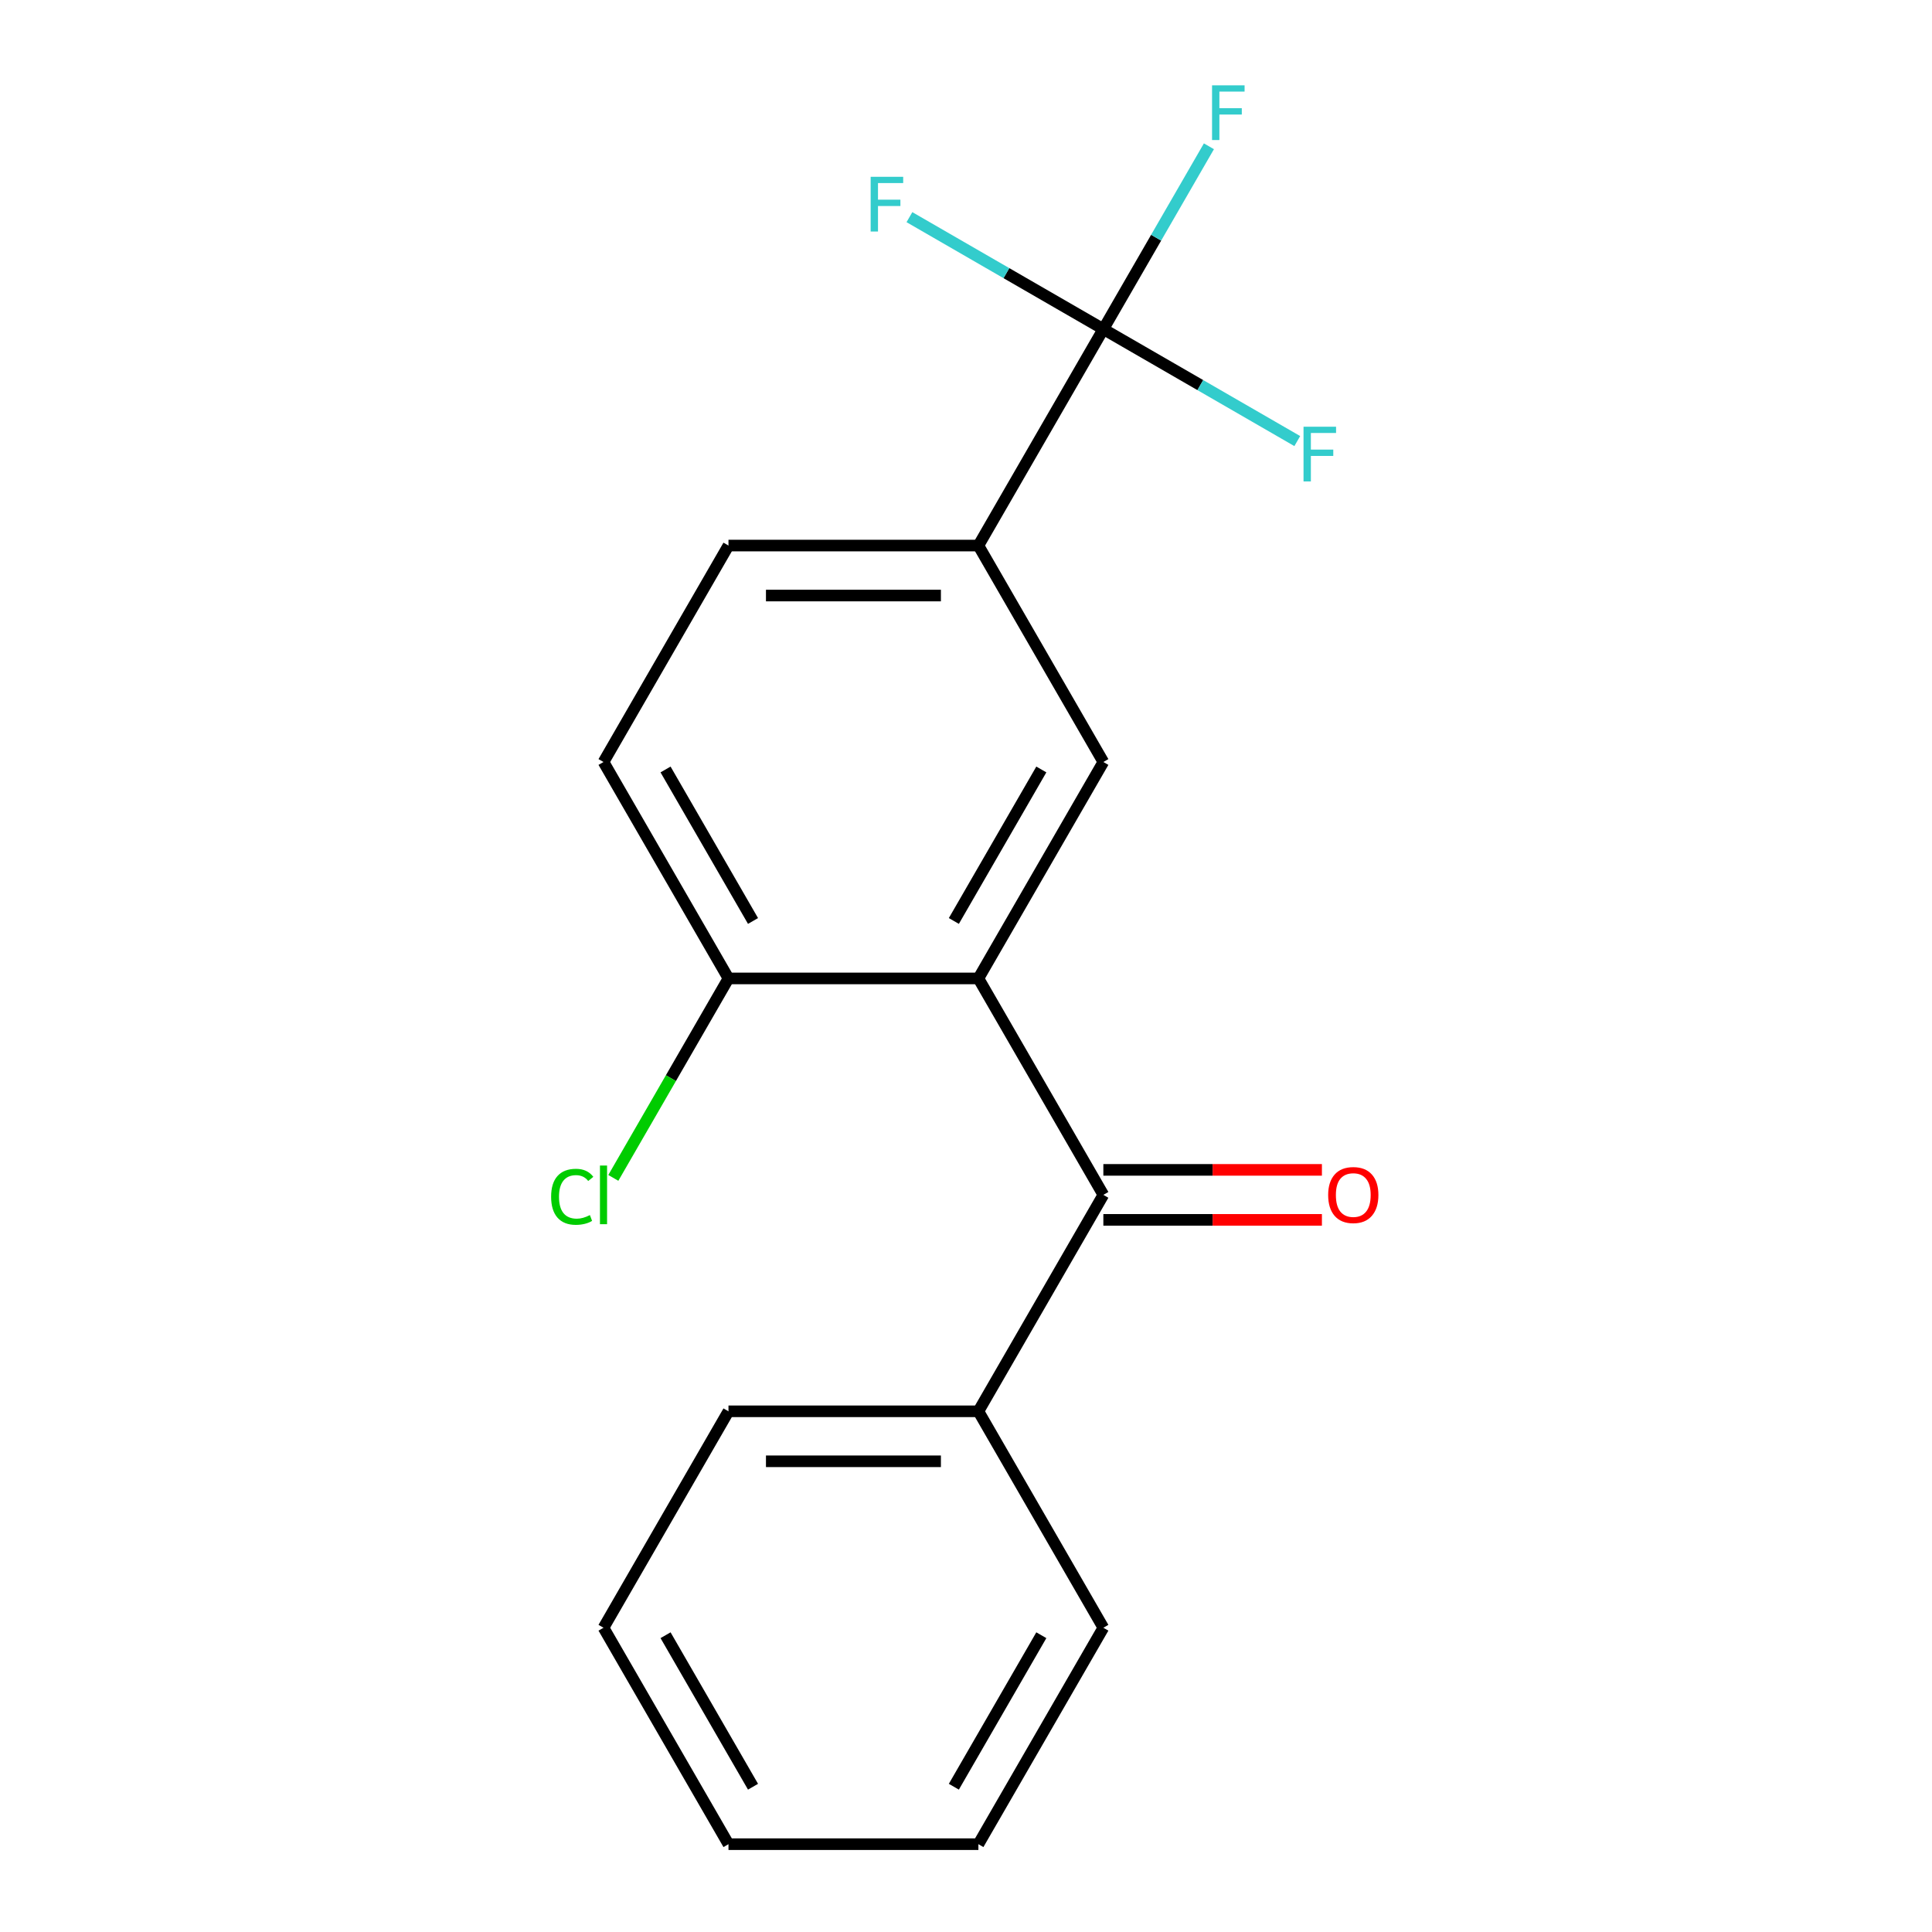 <?xml version='1.0' encoding='iso-8859-1'?>
<svg version='1.1' baseProfile='full'
              xmlns='http://www.w3.org/2000/svg'
                      xmlns:rdkit='http://www.rdkit.org/xml'
                      xmlns:xlink='http://www.w3.org/1999/xlink'
                  xml:space='preserve'
width='1000px' height='1000px' viewBox='0 0 1000 1000'>
<!-- END OF HEADER -->
<rect style='opacity:1.0;fill:#FFFFFF;stroke:none' width='1000' height='1000' x='0' y='0'> </rect>
<path class='bond-1' d='M 506.417,506.435 L 571.096,618.463' style='fill:none;fill-rule:evenodd;stroke:#000000;stroke-width:6px;stroke-linecap:butt;stroke-linejoin:miter;stroke-opacity:1' />
<path class='bond-2' d='M 506.417,506.435 L 571.096,394.408' style='fill:none;fill-rule:evenodd;stroke:#000000;stroke-width:6px;stroke-linecap:butt;stroke-linejoin:miter;stroke-opacity:1' />
<path class='bond-2' d='M 493.713,476.695 L 538.989,398.276' style='fill:none;fill-rule:evenodd;stroke:#000000;stroke-width:6px;stroke-linecap:butt;stroke-linejoin:miter;stroke-opacity:1' />
<path class='bond-4' d='M 506.417,506.435 L 377.059,506.435' style='fill:none;fill-rule:evenodd;stroke:#000000;stroke-width:6px;stroke-linecap:butt;stroke-linejoin:miter;stroke-opacity:1' />
<path class='bond-0' d='M 571.096,170.352 L 506.417,282.38' style='fill:none;fill-rule:evenodd;stroke:#000000;stroke-width:6px;stroke-linecap:butt;stroke-linejoin:miter;stroke-opacity:1' />
<path class='bond-9' d='M 571.096,170.352 L 598.414,123.036' style='fill:none;fill-rule:evenodd;stroke:#000000;stroke-width:6px;stroke-linecap:butt;stroke-linejoin:miter;stroke-opacity:1' />
<path class='bond-9' d='M 598.414,123.036 L 625.733,75.719' style='fill:none;fill-rule:evenodd;stroke:#33CCCC;stroke-width:6px;stroke-linecap:butt;stroke-linejoin:miter;stroke-opacity:1' />
<path class='bond-10' d='M 571.096,170.352 L 621.283,199.328' style='fill:none;fill-rule:evenodd;stroke:#000000;stroke-width:6px;stroke-linecap:butt;stroke-linejoin:miter;stroke-opacity:1' />
<path class='bond-10' d='M 621.283,199.328 L 671.47,228.303' style='fill:none;fill-rule:evenodd;stroke:#33CCCC;stroke-width:6px;stroke-linecap:butt;stroke-linejoin:miter;stroke-opacity:1' />
<path class='bond-11' d='M 571.096,170.352 L 520.909,141.377' style='fill:none;fill-rule:evenodd;stroke:#000000;stroke-width:6px;stroke-linecap:butt;stroke-linejoin:miter;stroke-opacity:1' />
<path class='bond-11' d='M 520.909,141.377 L 470.722,112.402' style='fill:none;fill-rule:evenodd;stroke:#33CCCC;stroke-width:6px;stroke-linecap:butt;stroke-linejoin:miter;stroke-opacity:1' />
<path class='bond-5' d='M 571.096,631.399 L 627.658,631.399' style='fill:none;fill-rule:evenodd;stroke:#000000;stroke-width:6px;stroke-linecap:butt;stroke-linejoin:miter;stroke-opacity:1' />
<path class='bond-5' d='M 627.658,631.399 L 684.22,631.399' style='fill:none;fill-rule:evenodd;stroke:#FF0000;stroke-width:6px;stroke-linecap:butt;stroke-linejoin:miter;stroke-opacity:1' />
<path class='bond-5' d='M 571.096,605.527 L 627.658,605.527' style='fill:none;fill-rule:evenodd;stroke:#000000;stroke-width:6px;stroke-linecap:butt;stroke-linejoin:miter;stroke-opacity:1' />
<path class='bond-5' d='M 627.658,605.527 L 684.22,605.527' style='fill:none;fill-rule:evenodd;stroke:#FF0000;stroke-width:6px;stroke-linecap:butt;stroke-linejoin:miter;stroke-opacity:1' />
<path class='bond-6' d='M 571.096,618.463 L 506.417,730.49' style='fill:none;fill-rule:evenodd;stroke:#000000;stroke-width:6px;stroke-linecap:butt;stroke-linejoin:miter;stroke-opacity:1' />
<path class='bond-3' d='M 571.096,394.408 L 506.417,282.38' style='fill:none;fill-rule:evenodd;stroke:#000000;stroke-width:6px;stroke-linecap:butt;stroke-linejoin:miter;stroke-opacity:1' />
<path class='bond-18' d='M 506.417,282.38 L 377.059,282.38' style='fill:none;fill-rule:evenodd;stroke:#000000;stroke-width:6px;stroke-linecap:butt;stroke-linejoin:miter;stroke-opacity:1' />
<path class='bond-18' d='M 487.013,308.252 L 396.462,308.252' style='fill:none;fill-rule:evenodd;stroke:#000000;stroke-width:6px;stroke-linecap:butt;stroke-linejoin:miter;stroke-opacity:1' />
<path class='bond-8' d='M 377.059,506.435 L 312.379,394.408' style='fill:none;fill-rule:evenodd;stroke:#000000;stroke-width:6px;stroke-linecap:butt;stroke-linejoin:miter;stroke-opacity:1' />
<path class='bond-8' d='M 389.762,476.695 L 344.487,398.276' style='fill:none;fill-rule:evenodd;stroke:#000000;stroke-width:6px;stroke-linecap:butt;stroke-linejoin:miter;stroke-opacity:1' />
<path class='bond-12' d='M 377.059,506.435 L 347.256,558.055' style='fill:none;fill-rule:evenodd;stroke:#000000;stroke-width:6px;stroke-linecap:butt;stroke-linejoin:miter;stroke-opacity:1' />
<path class='bond-12' d='M 347.256,558.055 L 317.453,609.674' style='fill:none;fill-rule:evenodd;stroke:#00CC00;stroke-width:6px;stroke-linecap:butt;stroke-linejoin:miter;stroke-opacity:1' />
<path class='bond-13' d='M 506.417,730.49 L 377.059,730.49' style='fill:none;fill-rule:evenodd;stroke:#000000;stroke-width:6px;stroke-linecap:butt;stroke-linejoin:miter;stroke-opacity:1' />
<path class='bond-13' d='M 487.013,756.362 L 396.462,756.362' style='fill:none;fill-rule:evenodd;stroke:#000000;stroke-width:6px;stroke-linecap:butt;stroke-linejoin:miter;stroke-opacity:1' />
<path class='bond-14' d='M 506.417,730.49 L 571.096,842.518' style='fill:none;fill-rule:evenodd;stroke:#000000;stroke-width:6px;stroke-linecap:butt;stroke-linejoin:miter;stroke-opacity:1' />
<path class='bond-7' d='M 377.059,282.38 L 312.379,394.408' style='fill:none;fill-rule:evenodd;stroke:#000000;stroke-width:6px;stroke-linecap:butt;stroke-linejoin:miter;stroke-opacity:1' />
<path class='bond-16' d='M 377.059,730.49 L 312.379,842.518' style='fill:none;fill-rule:evenodd;stroke:#000000;stroke-width:6px;stroke-linecap:butt;stroke-linejoin:miter;stroke-opacity:1' />
<path class='bond-15' d='M 571.096,842.518 L 506.417,954.545' style='fill:none;fill-rule:evenodd;stroke:#000000;stroke-width:6px;stroke-linecap:butt;stroke-linejoin:miter;stroke-opacity:1' />
<path class='bond-15' d='M 538.989,846.386 L 493.713,924.805' style='fill:none;fill-rule:evenodd;stroke:#000000;stroke-width:6px;stroke-linecap:butt;stroke-linejoin:miter;stroke-opacity:1' />
<path class='bond-17' d='M 506.417,954.545 L 377.059,954.545' style='fill:none;fill-rule:evenodd;stroke:#000000;stroke-width:6px;stroke-linecap:butt;stroke-linejoin:miter;stroke-opacity:1' />
<path class='bond-19' d='M 312.379,842.518 L 377.059,954.545' style='fill:none;fill-rule:evenodd;stroke:#000000;stroke-width:6px;stroke-linecap:butt;stroke-linejoin:miter;stroke-opacity:1' />
<path class='bond-19' d='M 344.487,846.386 L 389.762,924.805' style='fill:none;fill-rule:evenodd;stroke:#000000;stroke-width:6px;stroke-linecap:butt;stroke-linejoin:miter;stroke-opacity:1' />
<path  class='atom-6' d='M 687.454 618.543
Q 687.454 611.743, 690.814 607.943
Q 694.174 604.143, 700.454 604.143
Q 706.734 604.143, 710.094 607.943
Q 713.454 611.743, 713.454 618.543
Q 713.454 625.423, 710.054 629.343
Q 706.654 633.223, 700.454 633.223
Q 694.214 633.223, 690.814 629.343
Q 687.454 625.463, 687.454 618.543
M 700.454 630.023
Q 704.774 630.023, 707.094 627.143
Q 709.454 624.223, 709.454 618.543
Q 709.454 612.983, 707.094 610.183
Q 704.774 607.343, 700.454 607.343
Q 696.134 607.343, 693.774 610.143
Q 691.454 612.943, 691.454 618.543
Q 691.454 624.263, 693.774 627.143
Q 696.134 630.023, 700.454 630.023
' fill='#FF0000'/>
<path  class='atom-10' d='M 627.355 44.165
L 644.195 44.165
L 644.195 47.405
L 631.155 47.405
L 631.155 56.005
L 642.755 56.005
L 642.755 59.285
L 631.155 59.285
L 631.155 72.485
L 627.355 72.485
L 627.355 44.165
' fill='#33CCCC'/>
<path  class='atom-11' d='M 674.704 220.871
L 691.544 220.871
L 691.544 224.111
L 678.504 224.111
L 678.504 232.711
L 690.104 232.711
L 690.104 235.991
L 678.504 235.991
L 678.504 249.191
L 674.704 249.191
L 674.704 220.871
' fill='#33CCCC'/>
<path  class='atom-12' d='M 450.648 91.513
L 467.488 91.513
L 467.488 94.753
L 454.448 94.753
L 454.448 103.353
L 466.048 103.353
L 466.048 106.633
L 454.448 106.633
L 454.448 119.833
L 450.648 119.833
L 450.648 91.513
' fill='#33CCCC'/>
<path  class='atom-13' d='M 285.259 619.443
Q 285.259 612.403, 288.539 608.723
Q 291.859 605.003, 298.139 605.003
Q 303.979 605.003, 307.099 609.123
L 304.459 611.283
Q 302.179 608.283, 298.139 608.283
Q 293.859 608.283, 291.579 611.163
Q 289.339 614.003, 289.339 619.443
Q 289.339 625.043, 291.659 627.923
Q 294.019 630.803, 298.579 630.803
Q 301.699 630.803, 305.339 628.923
L 306.459 631.923
Q 304.979 632.883, 302.739 633.443
Q 300.499 634.003, 298.019 634.003
Q 291.859 634.003, 288.539 630.243
Q 285.259 626.483, 285.259 619.443
' fill='#00CC00'/>
<path  class='atom-13' d='M 310.539 603.283
L 314.219 603.283
L 314.219 633.643
L 310.539 633.643
L 310.539 603.283
' fill='#00CC00'/>
</svg>
